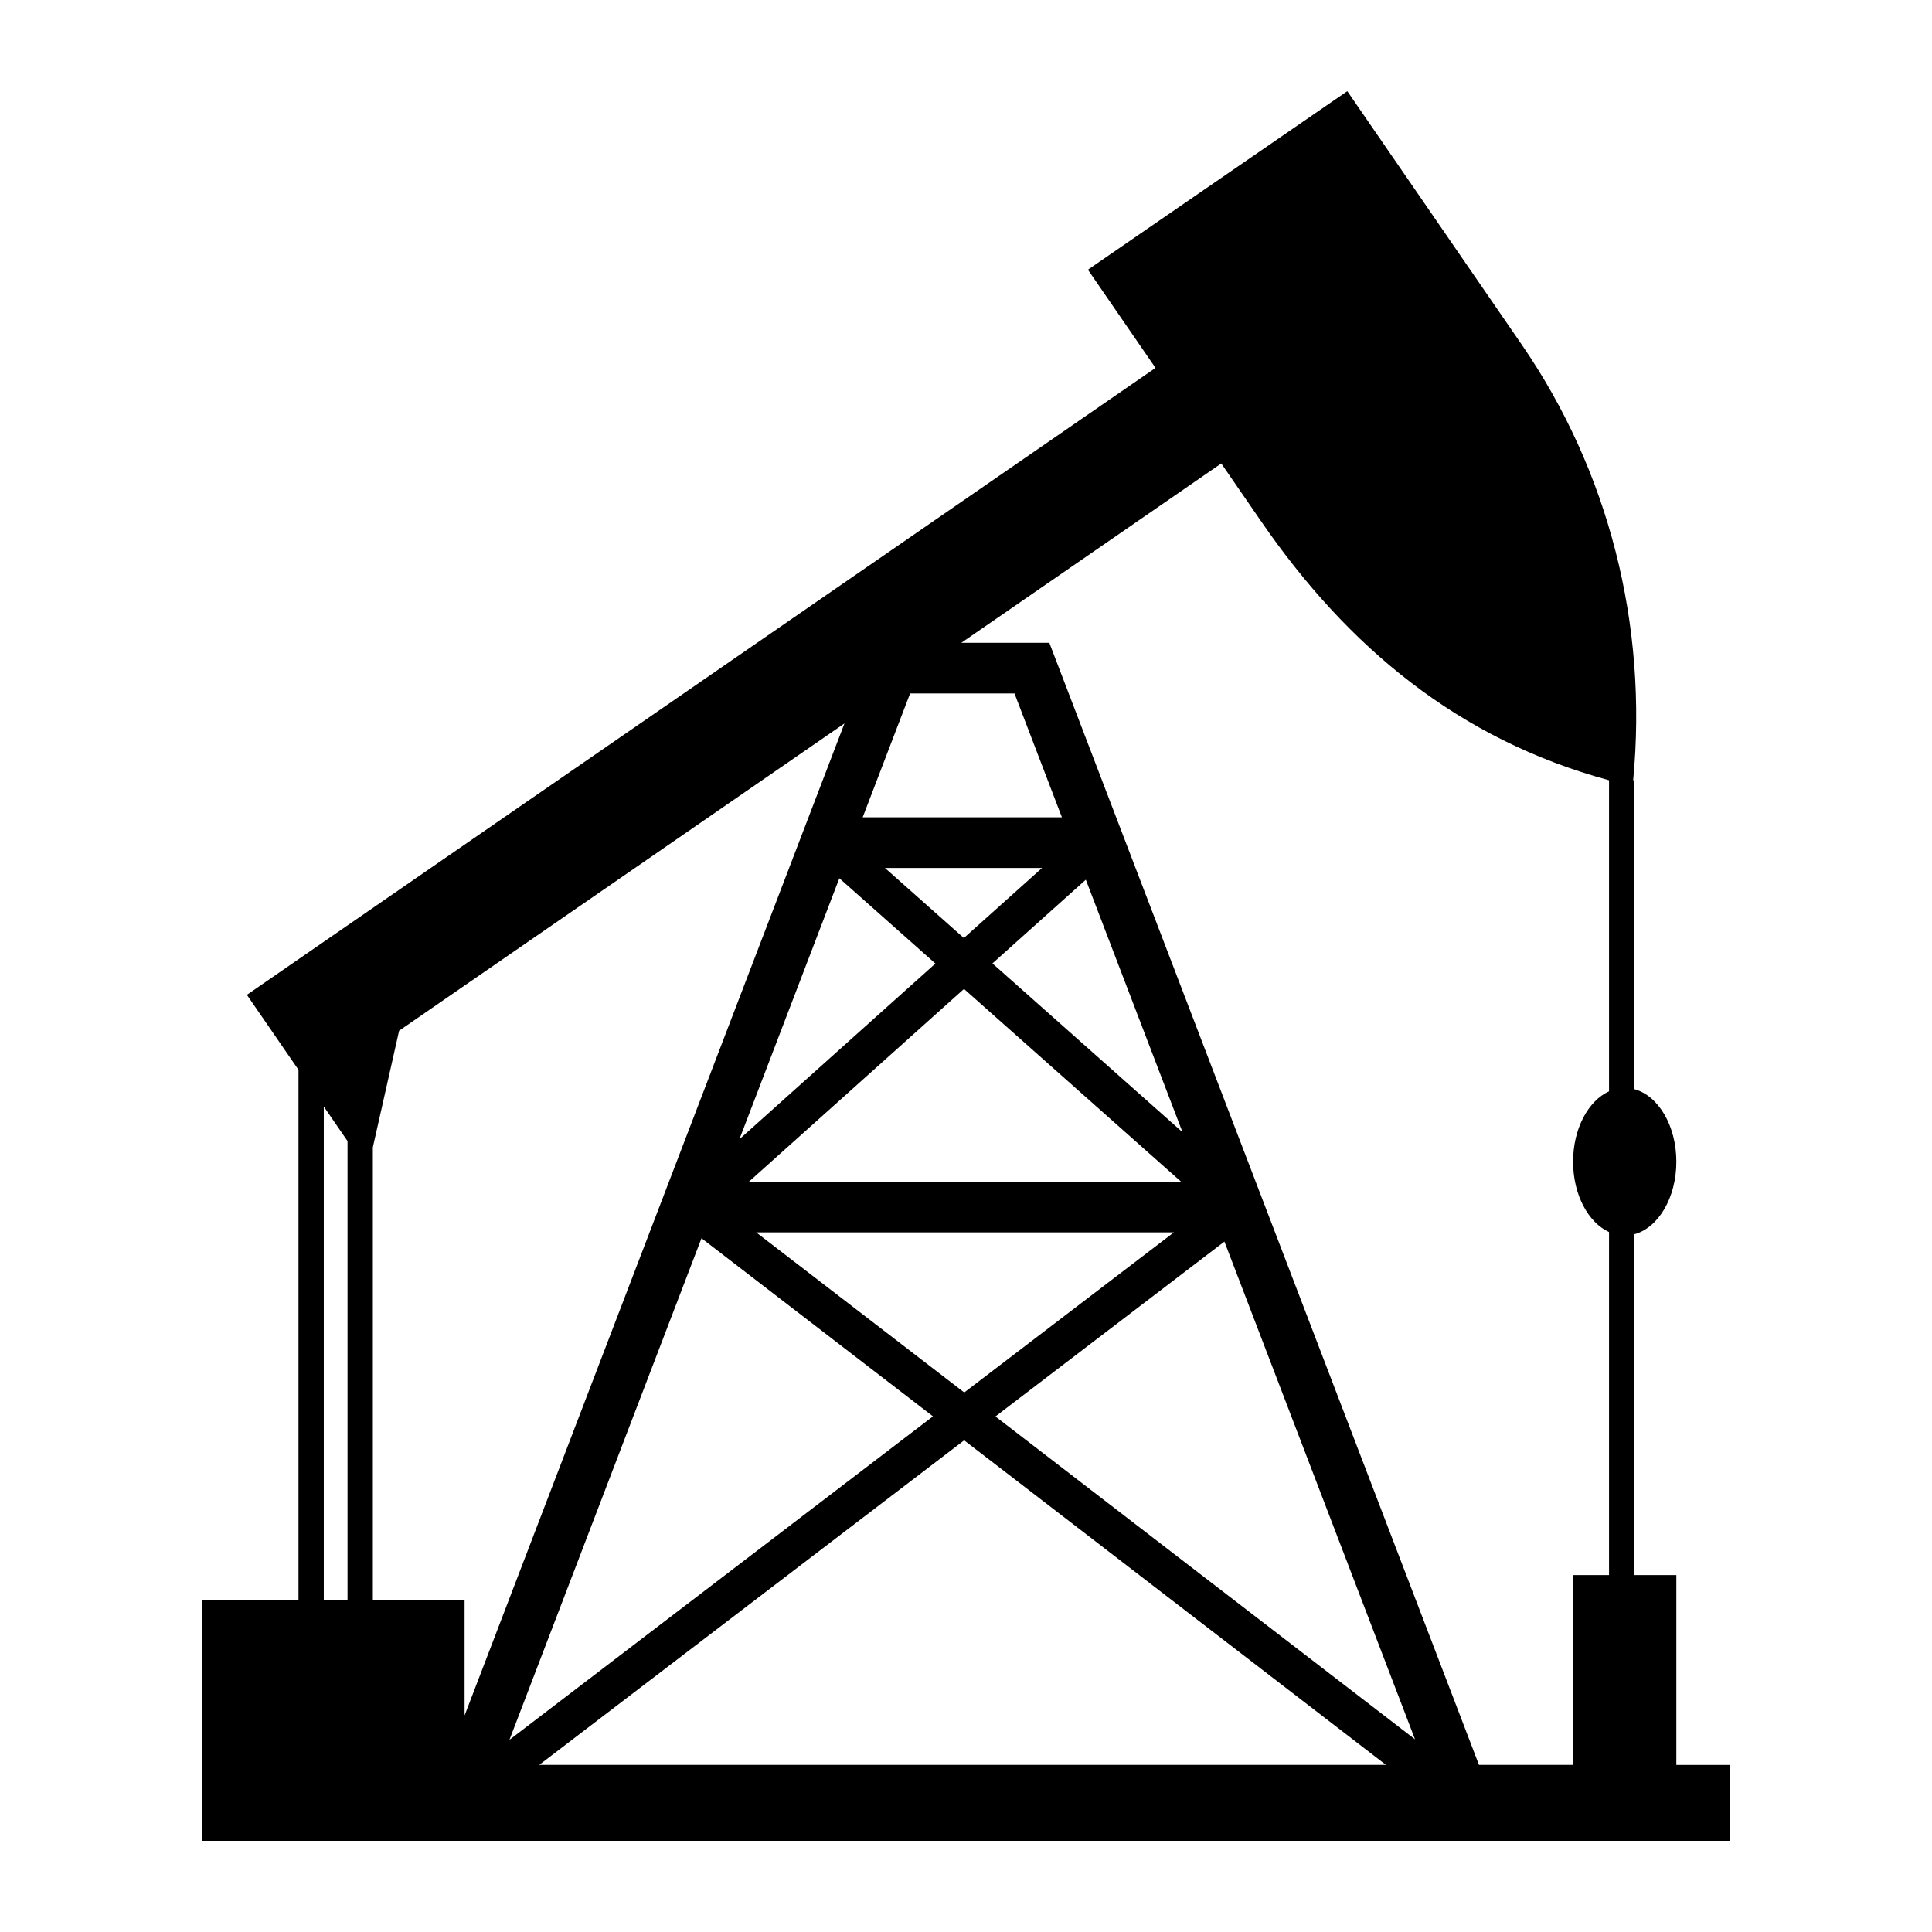 <?xml version="1.0" encoding="UTF-8"?>
<!-- Uploaded to: SVG Repo, www.svgrepo.com, Generator: SVG Repo Mixer Tools -->
<svg fill="#000000" width="800px" height="800px" version="1.1" viewBox="144 144 512 512" xmlns="http://www.w3.org/2000/svg">
 <path d="m450.22 241.5-17.91-26.027 68.742-47.309 46.223 67.168c23.027 33.48 33.453 74.184 29.531 115.45h0.309v81.852c6.344 1.711 11.133 9.668 11.133 19.227 0 9.562-4.789 17.523-11.133 19.227v90.328h11.133v50.305h14.223v20.117h-404.94v-63.719h25.57v-140.61l-13.672-19.867zm17.43 25.32-68.898 47.535h23.332l113.86 297.36h24.941v-50.305h9.523v-90.91c-5.523-2.516-9.523-9.914-9.523-18.645s4-16.125 9.523-18.641v-82.438c-39.914-10.812-69.293-35.316-92.293-68.758zm-180.75 344.89h224.39l-111.78-86.012zm-7.891-6.637 112.24-85.727-61.344-47.203zm128.79-85.695 111.19 85.555-50.504-131.9zm-158.03-102.23-6.961 30.902v120.06h24.312v30.512l100.67-262.9zm-19.961 150.96h6.289v-121.72l-6.289-9.141zm114.59-97.516 55.137 42.43 55.555-42.43zm-1.953-13.41h114.58l-57.559-51.109zm-2.492-11.277 51.938-46.555-25.457-22.602zm67.051-46.59 50.367 44.715-25.617-66.898zm-28.484-25.297 20.914 18.57 20.723-18.57zm6.672-46.25-12.574 32.832h52.801l-12.57-32.832z"/>
</svg>